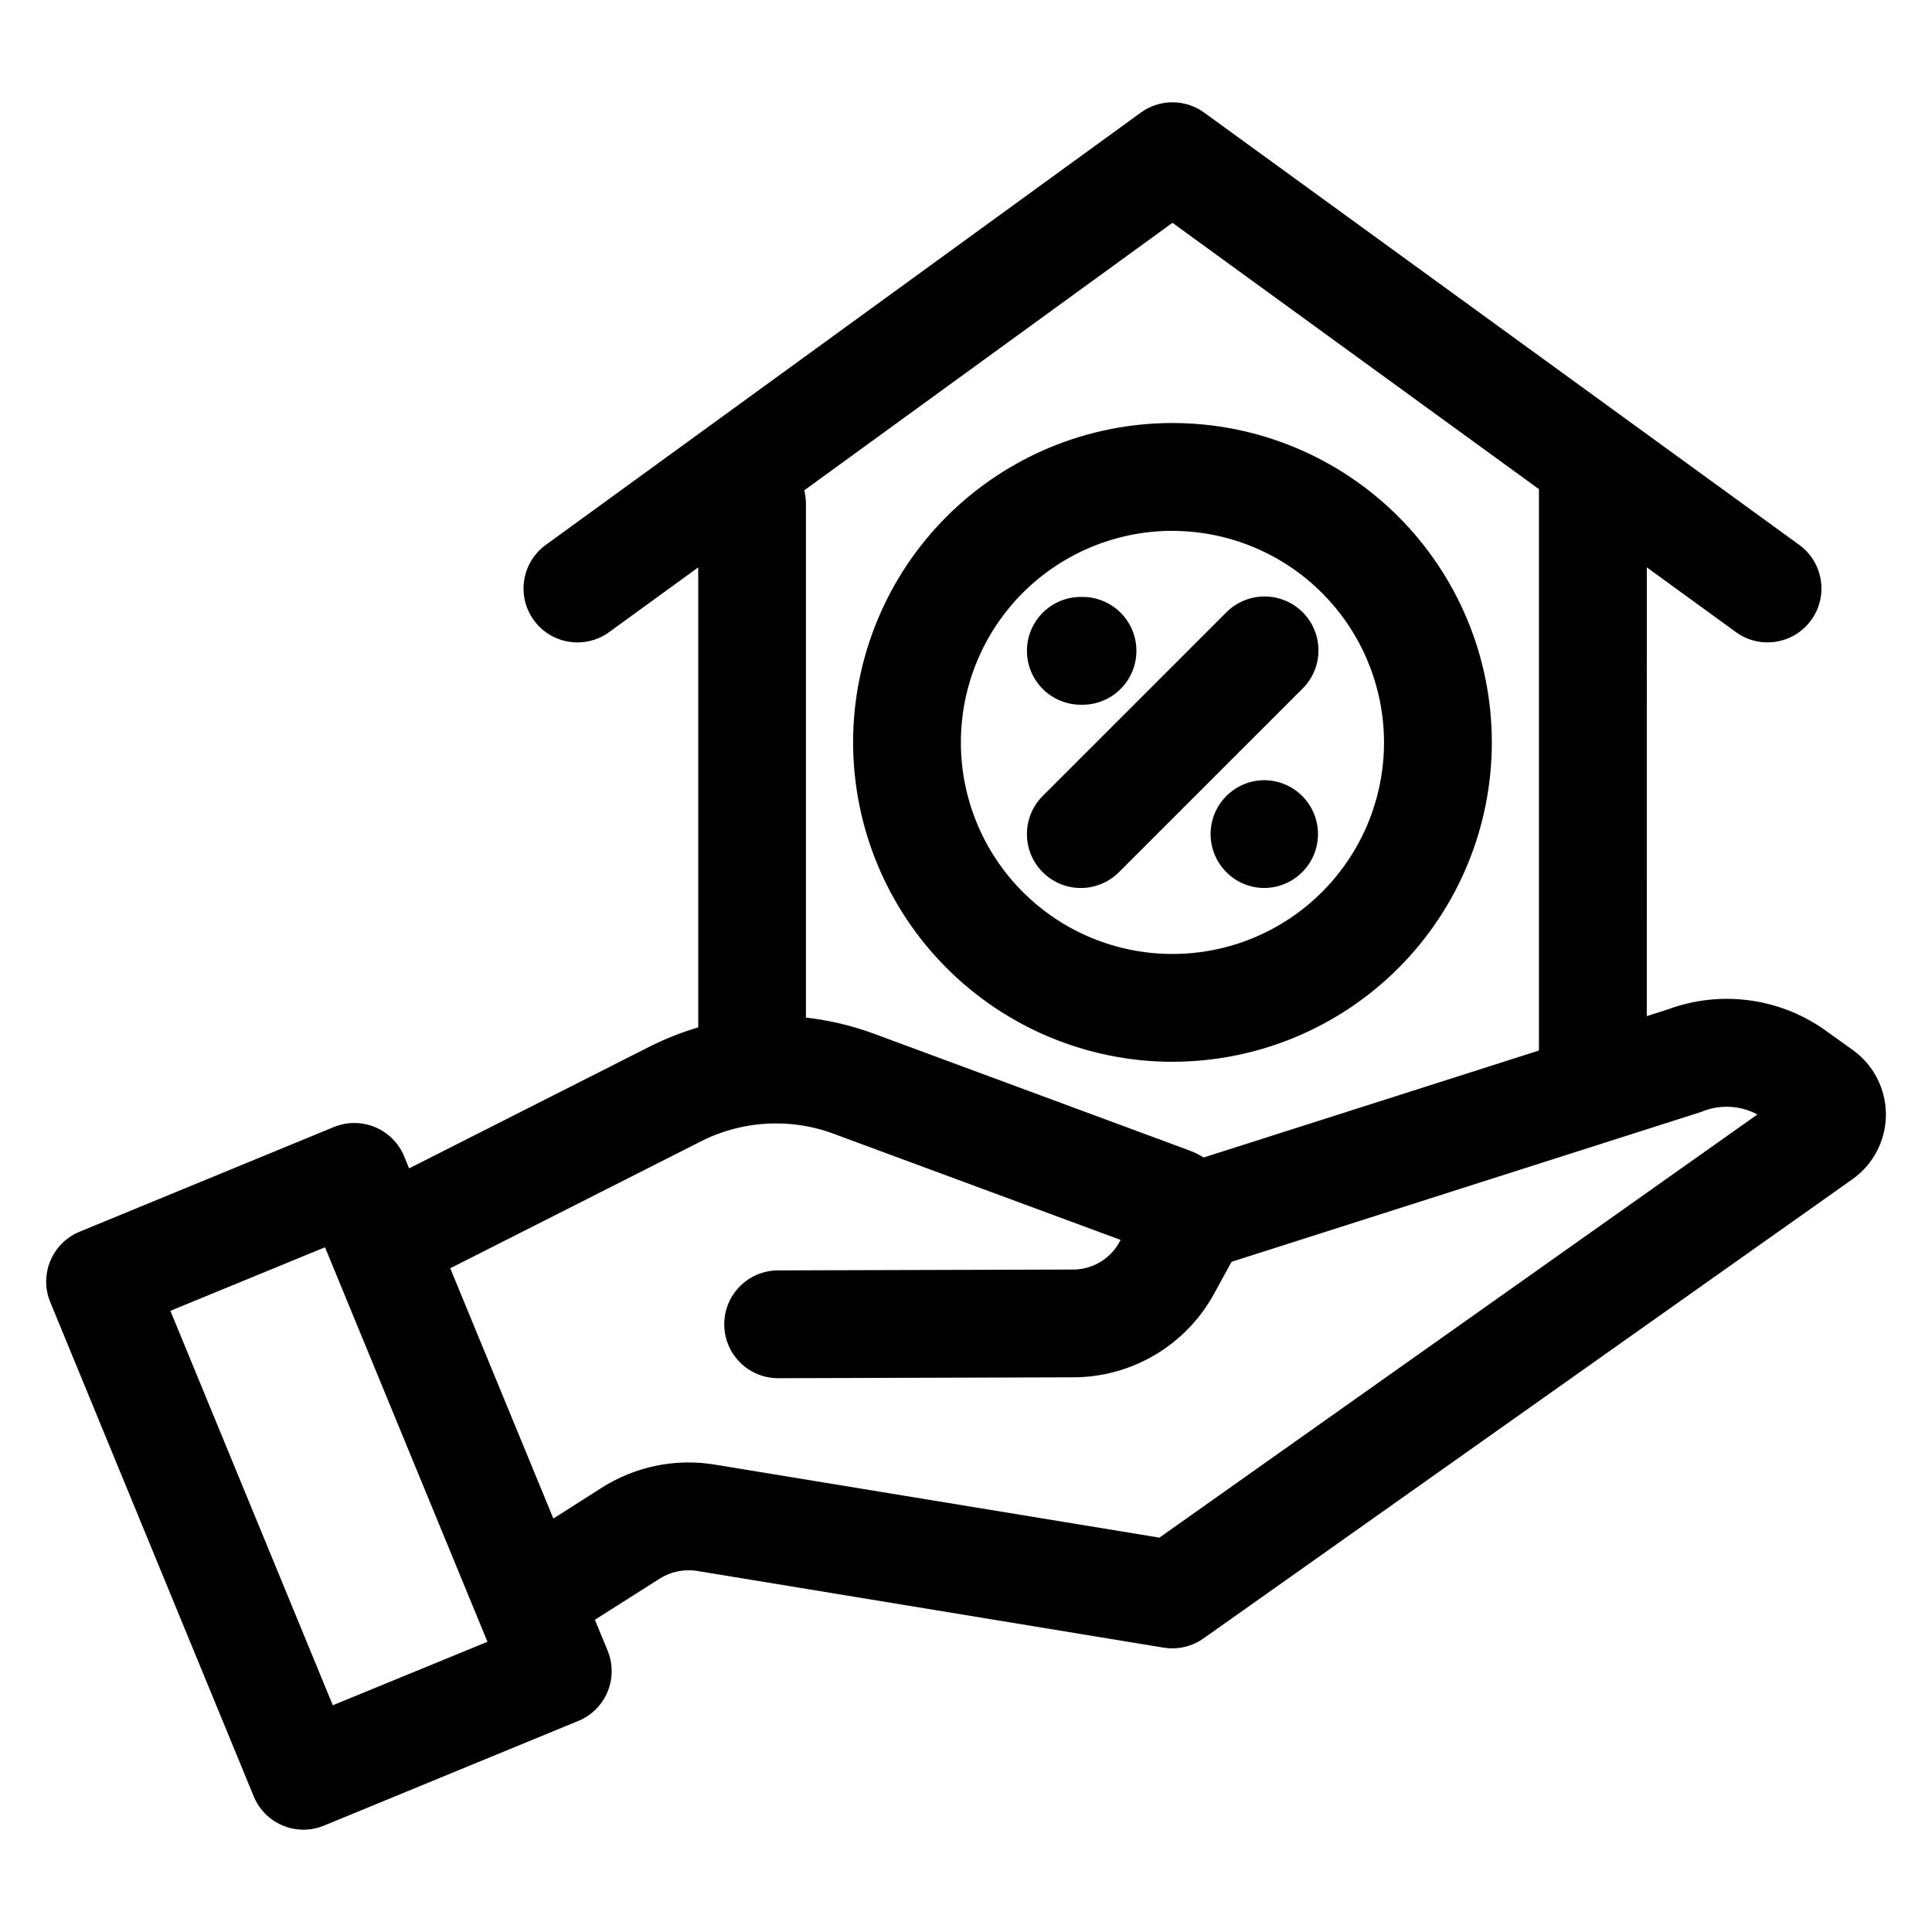 <?xml version="1.0" encoding="UTF-8"?>
<!-- Uploaded to: ICON Repo, www.svgrepo.com, Generator: ICON Repo Mixer Tools -->
<svg fill="#000000" width="800px" height="800px" version="1.1" viewBox="144 144 512 512" xmlns="http://www.w3.org/2000/svg">
 <path d="m416.15 316.48c0-7.891 6.394-14.285 14.285-14.285h0.164-0.004c3.84-0.074 7.543 1.395 10.281 4.082 2.742 2.688 4.285 6.363 4.285 10.199 0 3.836-1.543 7.512-4.285 10.199-2.738 2.688-6.441 4.16-10.281 4.086h-0.164 0.004c-3.789 0-7.422-1.504-10.102-4.18-2.68-2.68-4.188-6.312-4.184-10.102zm77.125 48.562v-0.004c0 7.891-6.394 14.285-14.285 14.285h-0.164c-7.777-0.148-14.004-6.5-14.004-14.281s6.227-14.129 14.004-14.281h0.164c3.789-0.004 7.422 1.5 10.102 4.18 2.68 2.676 4.184 6.312 4.184 10.098zm-72.945 10.102c2.68 2.676 6.312 4.184 10.098 4.184 3.789 0 7.422-1.508 10.098-4.184l48.566-48.562c2.734-2.664 4.289-6.316 4.312-10.133 0.023-3.82-1.48-7.492-4.18-10.191-2.699-2.703-6.371-4.211-10.188-4.188-3.82 0.023-7.473 1.574-10.141 4.305l-48.566 48.562c-5.578 5.582-5.578 14.625 0 20.207zm34.391-90.469c-14.871-0.004-29.133 5.902-39.652 16.414-10.516 10.516-16.426 24.777-16.426 39.648-0.004 14.871 5.902 29.133 16.418 39.648 10.512 10.516 24.773 16.426 39.645 16.426s29.133-5.906 39.648-16.422c10.52-10.512 16.426-24.777 16.426-39.648-0.023-14.859-5.938-29.105-16.445-39.613-10.508-10.508-24.758-16.418-39.617-16.438zm0 140.7c22.445 0 43.973-8.922 59.844-24.793 15.871-15.875 24.789-37.402 24.785-59.852-0.004-22.445-8.922-43.973-24.797-59.844s-37.402-24.785-59.852-24.781c-22.445 0.004-43.973 8.926-59.844 24.801-15.867 15.875-24.781 37.402-24.777 59.852 0.023 22.438 8.949 43.949 24.816 59.816 15.867 15.867 37.379 24.793 59.82 24.816zm-3.477 126.11-117.34-19.273c-10.691-1.883-21.695 0.363-30.797 6.281l-12.461 7.938-27.328-66.328 65.551-33.176c11.426-6.106 24.961-6.879 37.008-2.113l75.086 27.773-0.141 0.27c-2.461 4.758-7.41 7.699-12.766 7.586l-78.141 0.227h0.004c-7.781 0.164-14 6.519-13.988 14.301 0.008 7.781 6.246 14.125 14.023 14.266h0.039l78.172-0.234c7.738 0.043 15.344-2.031 21.996-5.988 6.648-3.957 12.098-9.652 15.754-16.477l4.332-7.922v0.004c0.039-0.078 0.078-0.156 0.125-0.23l124.41-39.703c4.82-2.062 10.32-1.816 14.941 0.664l-158.47 112.14zm-219.04 44.422 40.977-16.816-43.051-104.55-40.977 16.84 43.051 104.55zm222.51-392.86-97.578 70.891c0.289 1.133 0.434 2.297 0.438 3.465v136.27c6.219 0.699 12.324 2.156 18.188 4.332l83.285 30.82c1.379 0.5 2.699 1.145 3.945 1.922l88.844-28.348v-148.39-0.379zm180.27 219.2-7.617-5.453c-12.066-8.418-27.484-10.402-41.293-5.32l-5.656 1.805 0.004-118.92 23.598 17.145v0.004c6.379 4.637 15.312 3.223 19.949-3.16 4.641-6.379 3.227-15.312-3.156-19.949l-157.7-114.56c-5.008-3.637-11.789-3.637-16.793 0l-157.69 114.57c-6.383 4.637-7.797 13.57-3.16 19.953 4.637 6.379 13.57 7.793 19.953 3.156l23.613-17.152v121.89c-4.5 1.34-8.871 3.078-13.062 5.199l-63.559 32.18-1.305-3.18c-1.441-3.504-4.215-6.293-7.715-7.75-3.496-1.457-7.43-1.465-10.934-0.023l-67.391 27.746c-7.277 3.012-10.75 11.34-7.762 18.625l53.926 130.99h-0.004c2.199 5.359 7.422 8.855 13.215 8.848 1.859-0.004 3.699-0.371 5.414-1.086l67.391-27.738 0.004 0.004c3.5-1.441 6.289-4.219 7.746-7.715 1.457-3.496 1.465-7.43 0.02-10.934l-3.371-8.168 16.762-10.633 0.004-0.004c3.176-2.133 7.07-2.934 10.832-2.219l123.12 20.246 0.004-0.004c0.766 0.129 1.543 0.191 2.324 0.191 2.953 0 5.836-0.918 8.242-2.629l171.97-121.69c5.551-3.934 8.859-10.309 8.875-17.113 0.012-6.801-3.266-13.191-8.797-17.148z" fill-rule="evenodd"/>
</svg>